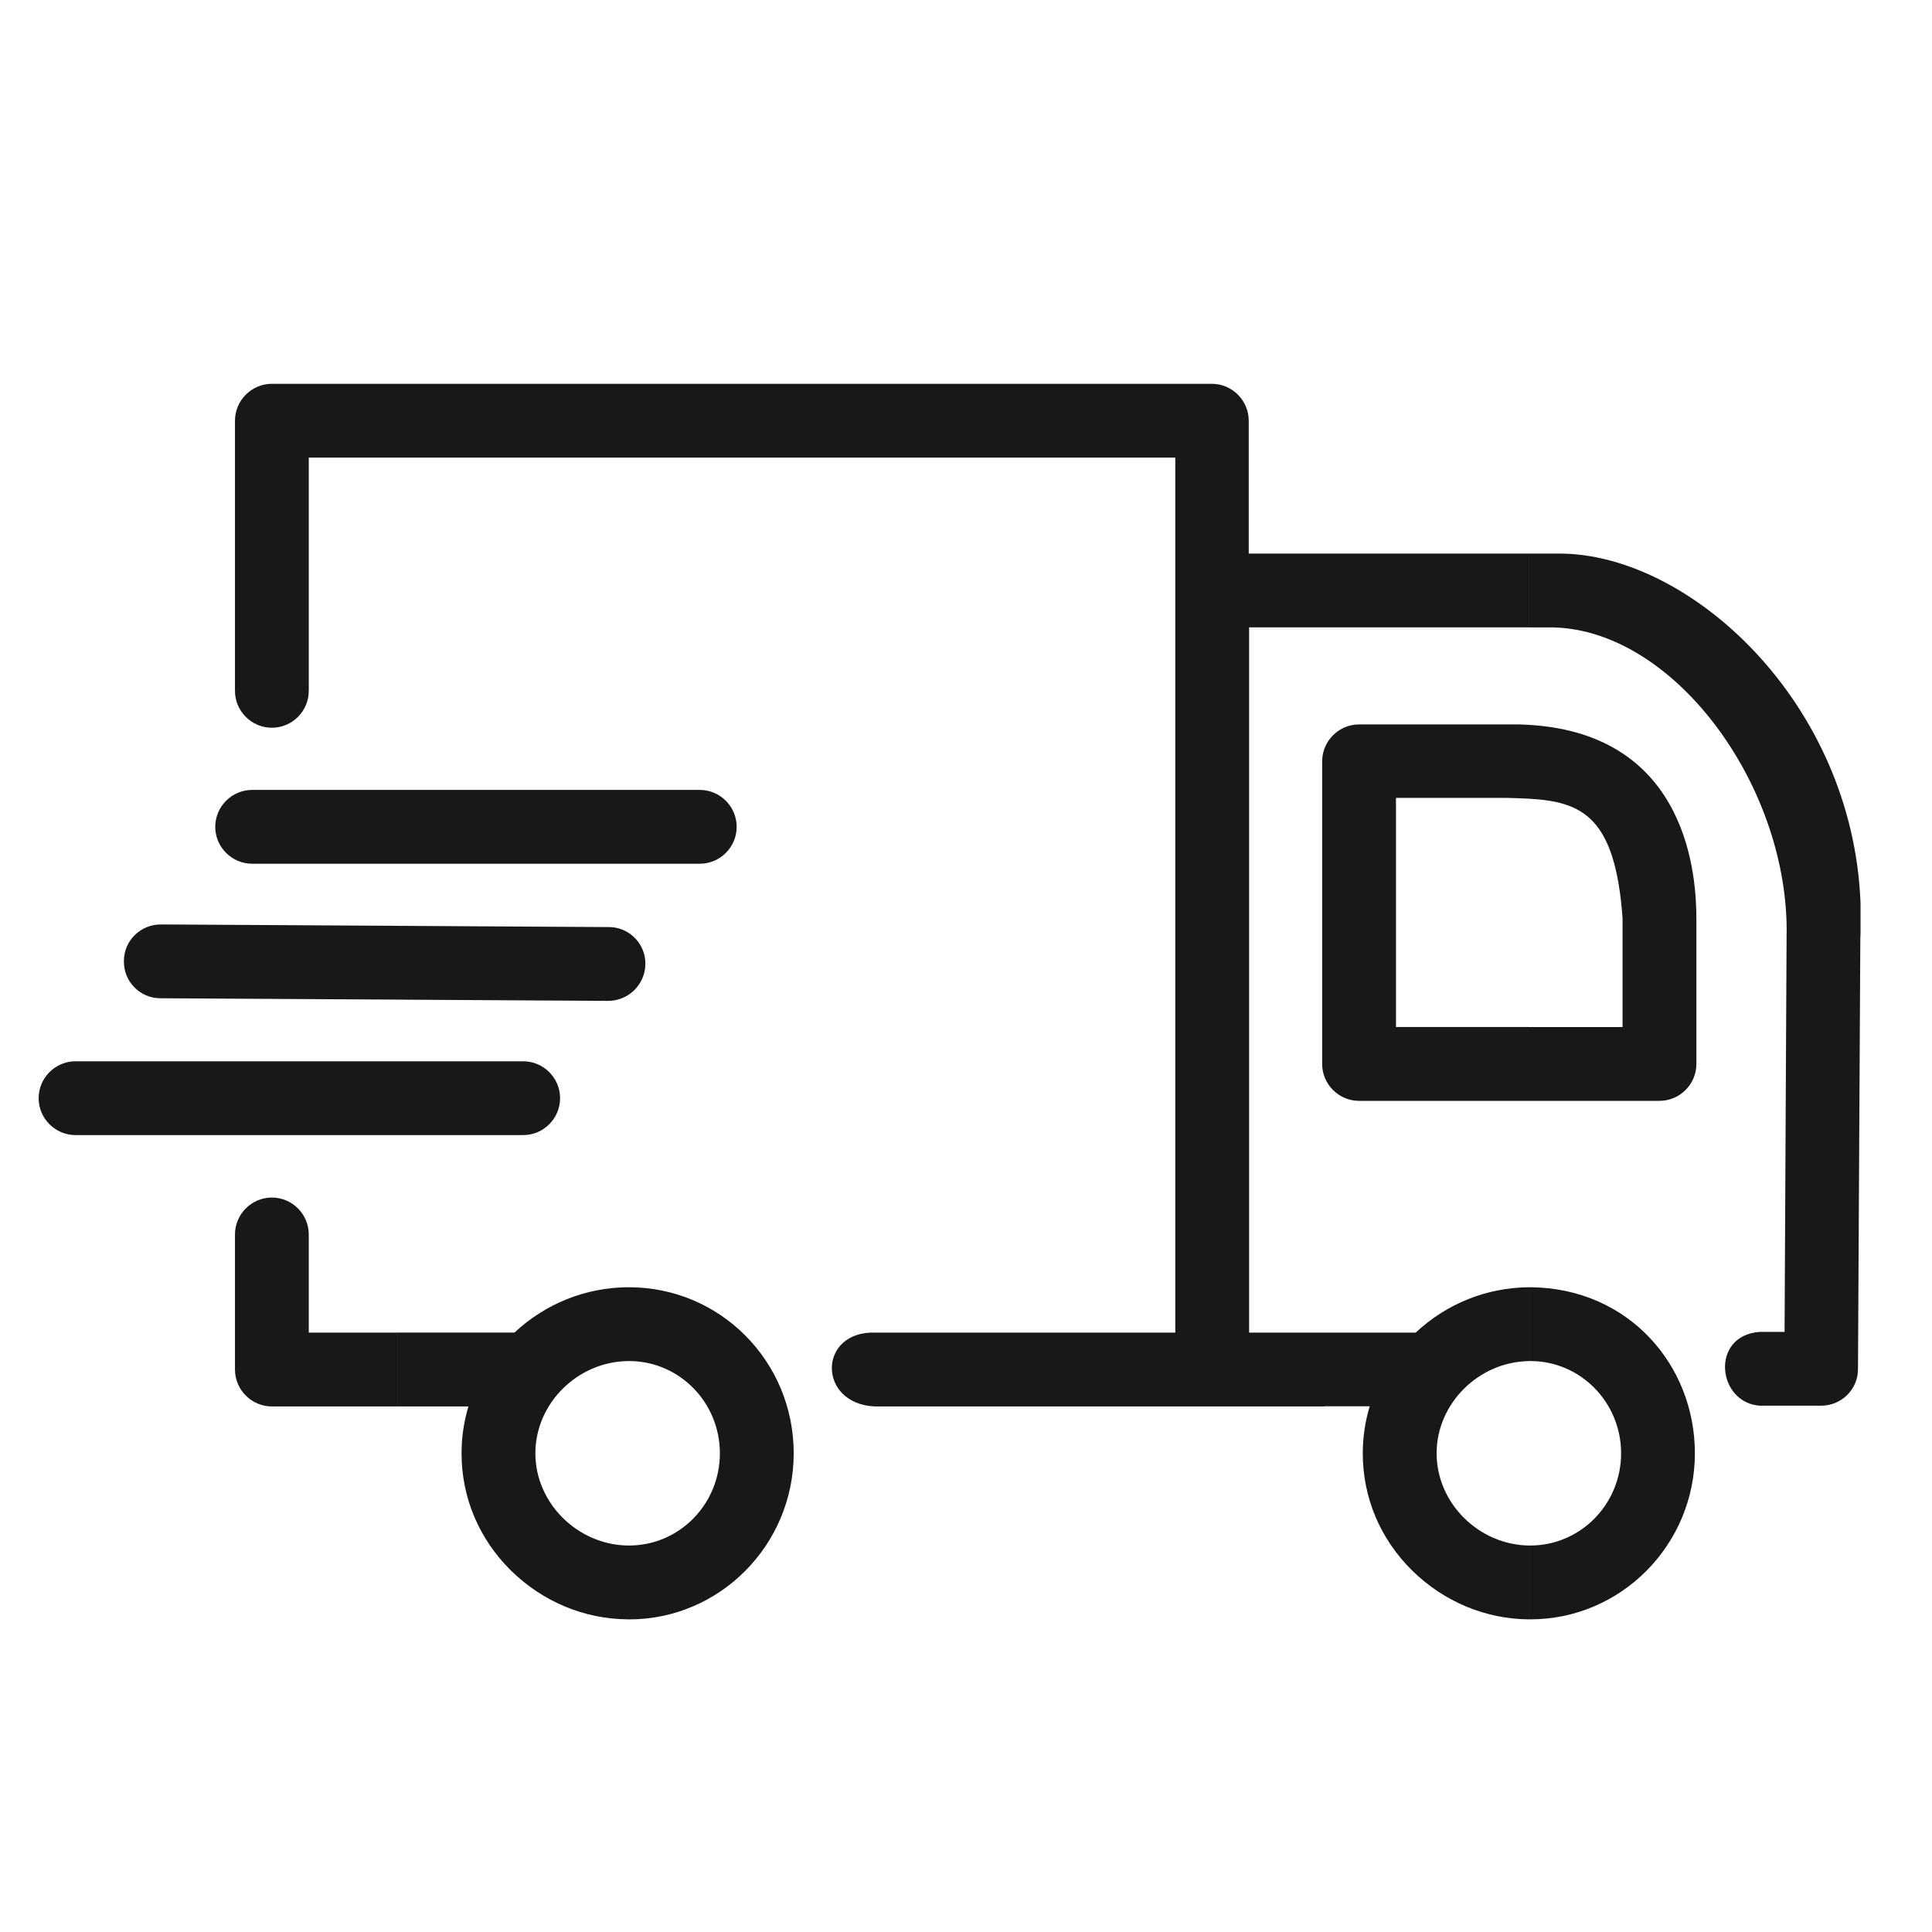 <?xml version="1.0" encoding="utf-8"?>
<!-- Generator: Adobe Illustrator 16.0.0, SVG Export Plug-In . SVG Version: 6.00 Build 0)  -->
<!DOCTYPE svg PUBLIC "-//W3C//DTD SVG 1.1//EN" "http://www.w3.org/Graphics/SVG/1.1/DTD/svg11.dtd">
<svg version="1.1" id="Слой_1" xmlns="http://www.w3.org/2000/svg" xmlns:xlink="http://www.w3.org/1999/xlink" x="0px" y="0px"
	 width="100px" height="100px" viewBox="0 0 100 100" style="enable-background:new 0 0 100 100;" xml:space="preserve">
<style type="text/css">
<![CDATA[
	.st0{fill-rule:evenodd;clip-rule:evenodd;fill:#191819;}
]]>
</style>
<path class="st0" d="M79.209,66.627h-0.078v3.822l0.078-0.002
	c2.598,0,4.699,2.139,4.699,4.775c0,2.635-2.102,4.773-4.699,4.773h-0.078v3.822
	h0.078c4.699,0,8.518-3.859,8.518-8.596C87.727,70.668,84.305,66.67,79.209,66.627
	L79.209,66.627z M79.131,32.473V28.653h1.586c6.723,0,15.176,7.664,15.584,18.082
	v1.564c-0.003,0.1-0.006,0.197-0.011,0.297l-0.121,22.271
	c0,1.051-0.858,1.891-1.908,1.891h-3.18c-2.195-0.152-2.584-3.627,0-3.82h0.746
	h0.542l0.104-20.42c0.188-7.832-5.938-16.186-12.425-16.044H79.131L79.131,32.473z
	 M79.131,56.98h6.763c1.052,0,1.911-0.859,1.911-1.91v-7.48
	c0-2.016-0.298-9.576-8.674-10.072v3.822c2.77,0.159,4.474,0.936,4.853,6.184
	v5.635h-4.853V56.98z M79.131,66.627c-2.182,0.02-4.253,0.85-5.855,2.348
	h-4.733h-0.051h-3.838V32.473h14.478V28.653H64.634v-6.876
	c0-1.051-0.859-1.911-1.909-1.911H32.486v3.82h28.347v45.289H45.312
	c-2.992-0.096-3.01,3.684-0.04,3.822h23.219l0.14-0.008h2.265
	c-0.236,0.779-0.359,1.596-0.359,2.434c0,2.291,0.898,4.43,2.56,6.072
	c1.643,1.607,3.773,2.502,6.035,2.523v-3.822
	c-2.603-0.041-4.773-2.201-4.773-4.773c0-2.574,2.171-4.732,4.773-4.773V66.627
	L79.131,66.627z M79.131,37.518v3.822c-0.384-0.023-0.786-0.033-1.21-0.042
	h-5.665v11.86h6.875v3.822h-8.785c-1.052,0-1.911-0.859-1.911-1.91V39.407
	c0-1.051,0.859-1.911,1.911-1.911h8.318C78.822,37.501,78.979,37.51,79.131,37.518
	L79.131,37.518z M32.486,83.818v-3.822H32.562c2.598,0,4.699-2.139,4.699-4.773
	c0-2.637-2.102-4.775-4.699-4.775l-0.076,0.002v-3.822H32.562
	c4.705,0,8.52,3.822,8.52,8.596c0,4.736-3.82,8.596-8.52,8.596H32.486
	L32.486,83.818z M32.486,51.52v-3.266c0.559,0.336,0.93,0.951,0.918,1.658
	C33.391,50.594,33.027,51.186,32.486,51.52L32.486,51.52z M32.486,44.707v-3.821
	h3.735c1.051,0,1.909,0.86,1.909,1.911s-0.858,1.91-1.909,1.91H32.486z
	 M32.486,19.866H20.576v3.82h11.91V19.866L32.486,19.866z M32.486,40.886v3.821
	H20.576v-3.821H32.486L32.486,40.886z M32.486,48.254v3.266
	c-0.295,0.18-0.643,0.285-1.014,0.285l-10.896-0.064v-3.82l10.936,0.064
	C31.867,47.984,32.201,48.083,32.486,48.254L32.486,48.254z M32.486,66.627v3.822
	c-2.603,0.039-4.775,2.199-4.775,4.773c0,2.572,2.173,4.732,4.775,4.773v3.822
	c-2.262-0.02-4.393-0.916-6.037-2.523c-1.66-1.643-2.559-3.781-2.559-6.072
	c0-0.834,0.123-1.648,0.356-2.426h-3.671v-3.822h6.053
	C28.232,67.477,30.305,66.646,32.486,66.627L32.486,66.627z M20.576,58.752v-3.82
	h6.504c1.051,0,1.91,0.859,1.91,1.91s-0.859,1.91-1.91,1.91H20.576z
	 M20.576,19.866h-6.504c-1.049,0-1.91,0.86-1.91,1.911v13.982
	c0,1.051,0.861,1.909,1.91,1.909c1.051,0,1.91-0.858,1.91-1.909V23.686h4.594
	V19.866L20.576,19.866z M20.576,40.886v3.821h-7.524
	c-1.051,0-1.911-0.859-1.911-1.91s0.86-1.911,1.911-1.911H20.576L20.576,40.886z
	 M20.576,47.92v3.82L8.304,51.67c-1.05,0-1.91-0.859-1.891-1.93
	c0-1.051,0.859-1.891,1.909-1.891c0,0,0,0,0.021,0L20.576,47.92L20.576,47.92z
	 M20.576,54.932v3.82H3.91C2.859,58.752,2,57.893,2,56.842
	s0.859-1.91,1.91-1.91H20.576L20.576,54.932z M20.576,68.975v3.822h-0.754
	h-2.195h-3.555c-1.049,0-1.91-0.861-1.91-1.91v-6.99
	c0-1.053,0.861-1.912,1.91-1.912c1.051,0,1.91,0.859,1.91,1.912v5.078h1.645
	h2.195h0.049H20.576z"/>
</svg>
